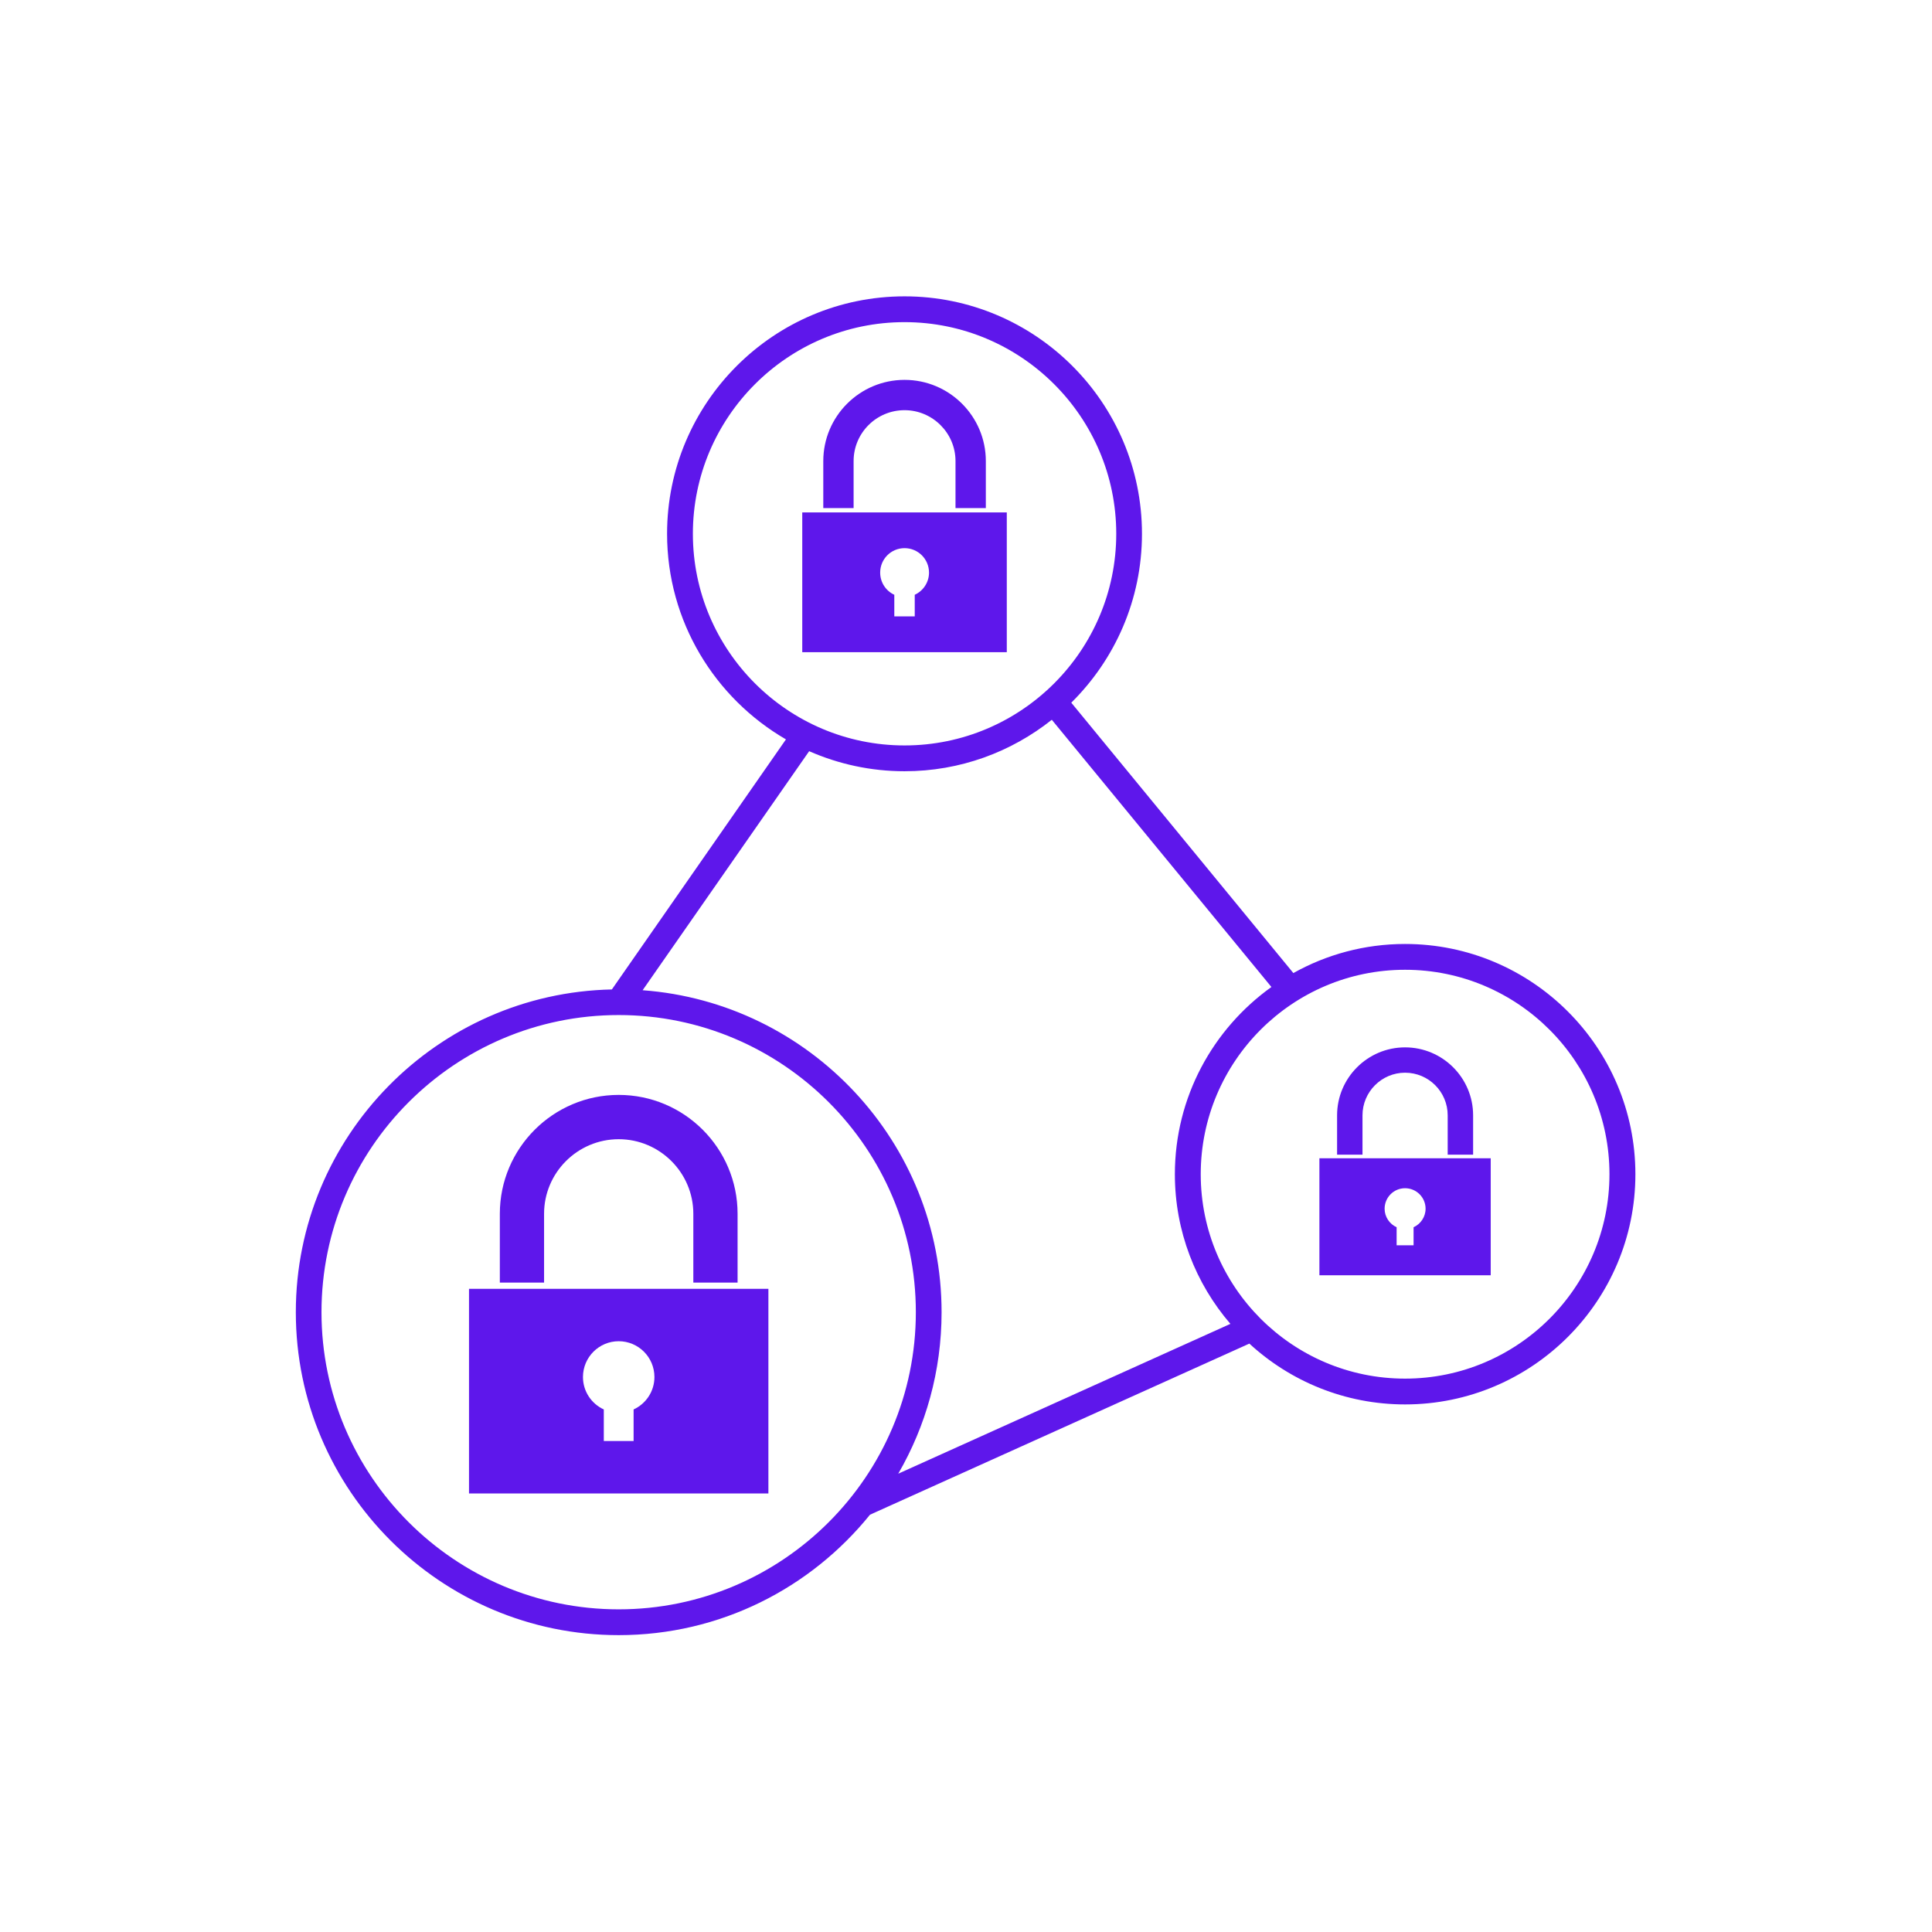 <svg xmlns="http://www.w3.org/2000/svg" xmlns:xlink="http://www.w3.org/1999/xlink" width="1024" viewBox="0 0 768 768" height="1024" preserveAspectRatio="xMidYMid meet"><defs><clipPath id="0963536b1d"><path d="M 117.594 117.594 L 650.094 117.594 L 650.094 650 L 117.594 650 Z M 117.594 117.594 " clip-rule="nonzero"></path></clipPath></defs><rect x="-76.8" width="921.6" fill="#ffffff" y="-76.8" height="921.6" fill-opacity="1"></rect><rect x="-76.8" width="921.6" fill="#ffffff" y="-76.8" height="921.6" fill-opacity="1"></rect><rect x="-76.8" width="921.6" fill="#ffffff" y="-76.8" height="921.6" fill-opacity="1"></rect><path fill="#5e17eb" d="M 275.609 482.492 C 275.609 466.16 262.277 452.852 245.941 452.852 C 229.586 452.852 216.277 466.16 216.277 482.492 L 216.277 509.852 L 198.691 509.852 L 198.691 482.492 C 198.691 456.441 219.895 435.242 245.941 435.242 C 272.02 435.242 293.199 456.441 293.199 482.492 L 293.199 509.852 L 275.609 509.852 L 275.609 482.492 " fill-opacity="1" fill-rule="nonzero"></path><g clip-path="url(#0963536b1d)"><path fill="#5e17eb" d="M 558.535 558.281 C 534.715 558.281 512.922 549.102 496.641 534.102 L 345.832 602.121 C 322.27 631.301 286.277 649.992 245.941 649.992 C 175.152 649.992 117.594 592.406 117.594 521.617 C 117.594 451.75 173.719 394.781 243.227 393.32 L 312.426 293.918 C 284.223 277.559 265.172 247.074 265.172 212.18 C 265.172 160.129 307.531 117.801 359.578 117.801 C 411.621 117.801 453.953 160.129 453.953 212.18 C 453.953 238.434 443.184 262.199 425.852 279.328 L 514.129 386.805 C 527.281 379.449 542.434 375.242 558.535 375.242 C 609.02 375.242 650.094 416.316 650.094 466.777 C 650.094 517.234 609.02 558.281 558.535 558.281 Z M 505.41 392.348 L 418.109 286.121 C 402.008 298.914 381.699 306.582 359.578 306.582 C 346.09 306.582 333.27 303.711 321.652 298.609 L 255.453 393.629 C 321.836 398.551 374.293 454.031 374.293 521.617 C 374.293 545 368.012 566.922 357.066 585.816 L 489.105 526.258 C 475.332 510.258 467.031 489.465 467.031 466.777 C 467.031 436.109 482.207 408.957 505.41 392.348 Z M 364.062 521.617 C 364.062 456.492 311.066 403.496 245.941 403.496 C 180.82 403.496 127.797 456.492 127.797 521.617 C 127.797 586.742 180.82 639.738 245.941 639.738 C 311.066 639.738 364.062 586.742 364.062 521.617 Z M 359.578 296.324 C 405.957 296.324 443.727 258.586 443.727 212.18 C 443.727 165.797 405.957 128.055 359.578 128.055 C 313.195 128.055 275.43 165.797 275.43 212.18 C 275.43 258.586 313.195 296.324 359.578 296.324 Z M 477.309 466.777 C 477.309 511.566 513.719 548.023 558.535 548.023 C 603.355 548.023 639.785 511.566 639.785 466.777 C 639.785 421.957 603.355 385.5 558.535 385.5 C 513.719 385.5 477.309 421.957 477.309 466.777 " fill-opacity="1" fill-rule="nonzero"></path></g><path fill="#5e17eb" d="M 566.691 480.492 C 566.691 475.977 563.023 472.336 558.535 472.336 C 554.047 472.336 550.406 475.977 550.406 480.492 C 550.406 483.75 552.383 486.57 555.18 487.852 L 555.18 495.027 L 561.918 495.027 L 561.918 487.852 C 564.715 486.57 566.691 483.75 566.691 480.492 Z M 592.582 506.949 L 524.484 506.949 L 524.484 460.441 L 592.582 460.441 L 592.582 506.949 " fill-opacity="1" fill-rule="nonzero"></path><path fill="#5e17eb" d="M 585.586 443.367 L 585.586 459.004 L 575.48 459.004 L 575.48 443.367 C 575.48 434.035 567.918 426.418 558.535 426.418 C 549.203 426.418 541.613 434.035 541.613 443.367 L 541.613 459.004 L 531.512 459.004 L 531.512 443.367 C 531.512 428.469 543.641 416.344 558.535 416.344 C 573.461 416.344 585.586 428.469 585.586 443.367 " fill-opacity="1" fill-rule="nonzero"></path><path fill="#5e17eb" d="M 363.625 236.434 C 366.957 234.898 369.297 231.535 369.297 227.613 C 369.297 222.254 364.961 217.898 359.578 217.898 C 354.191 217.898 349.883 222.254 349.883 227.613 C 349.883 231.535 352.168 234.898 355.5 236.434 L 355.5 245.023 L 363.625 245.023 Z M 318.91 259.25 L 318.91 203.691 L 400.215 203.691 L 400.215 259.25 L 318.91 259.25 " fill-opacity="1" fill-rule="nonzero"></path><path fill="#5e17eb" d="M 391.883 183.281 L 391.883 201.973 L 379.828 201.973 L 379.828 183.281 C 379.828 172.129 370.703 163.055 359.578 163.055 C 348.371 163.055 339.32 172.129 339.32 183.281 L 339.32 201.973 L 327.27 201.973 L 327.27 183.281 C 327.27 165.488 341.754 151.004 359.578 151.004 C 377.395 151.004 391.883 165.488 391.883 183.281 " fill-opacity="1" fill-rule="nonzero"></path><path fill="#5e17eb" d="M 198.691 512.336 L 305.449 512.336 L 305.449 593.664 L 186.438 593.664 L 186.438 512.336 Z M 240.02 560.277 L 240.02 572.816 L 251.867 572.816 L 251.867 560.277 C 256.762 558.023 260.145 553.102 260.145 547.387 C 260.145 539.512 253.766 533.156 245.941 533.156 C 238.121 533.156 231.738 539.512 231.738 547.387 C 231.738 553.102 235.121 558.023 240.02 560.277 " fill-opacity="1" fill-rule="nonzero"></path></svg>